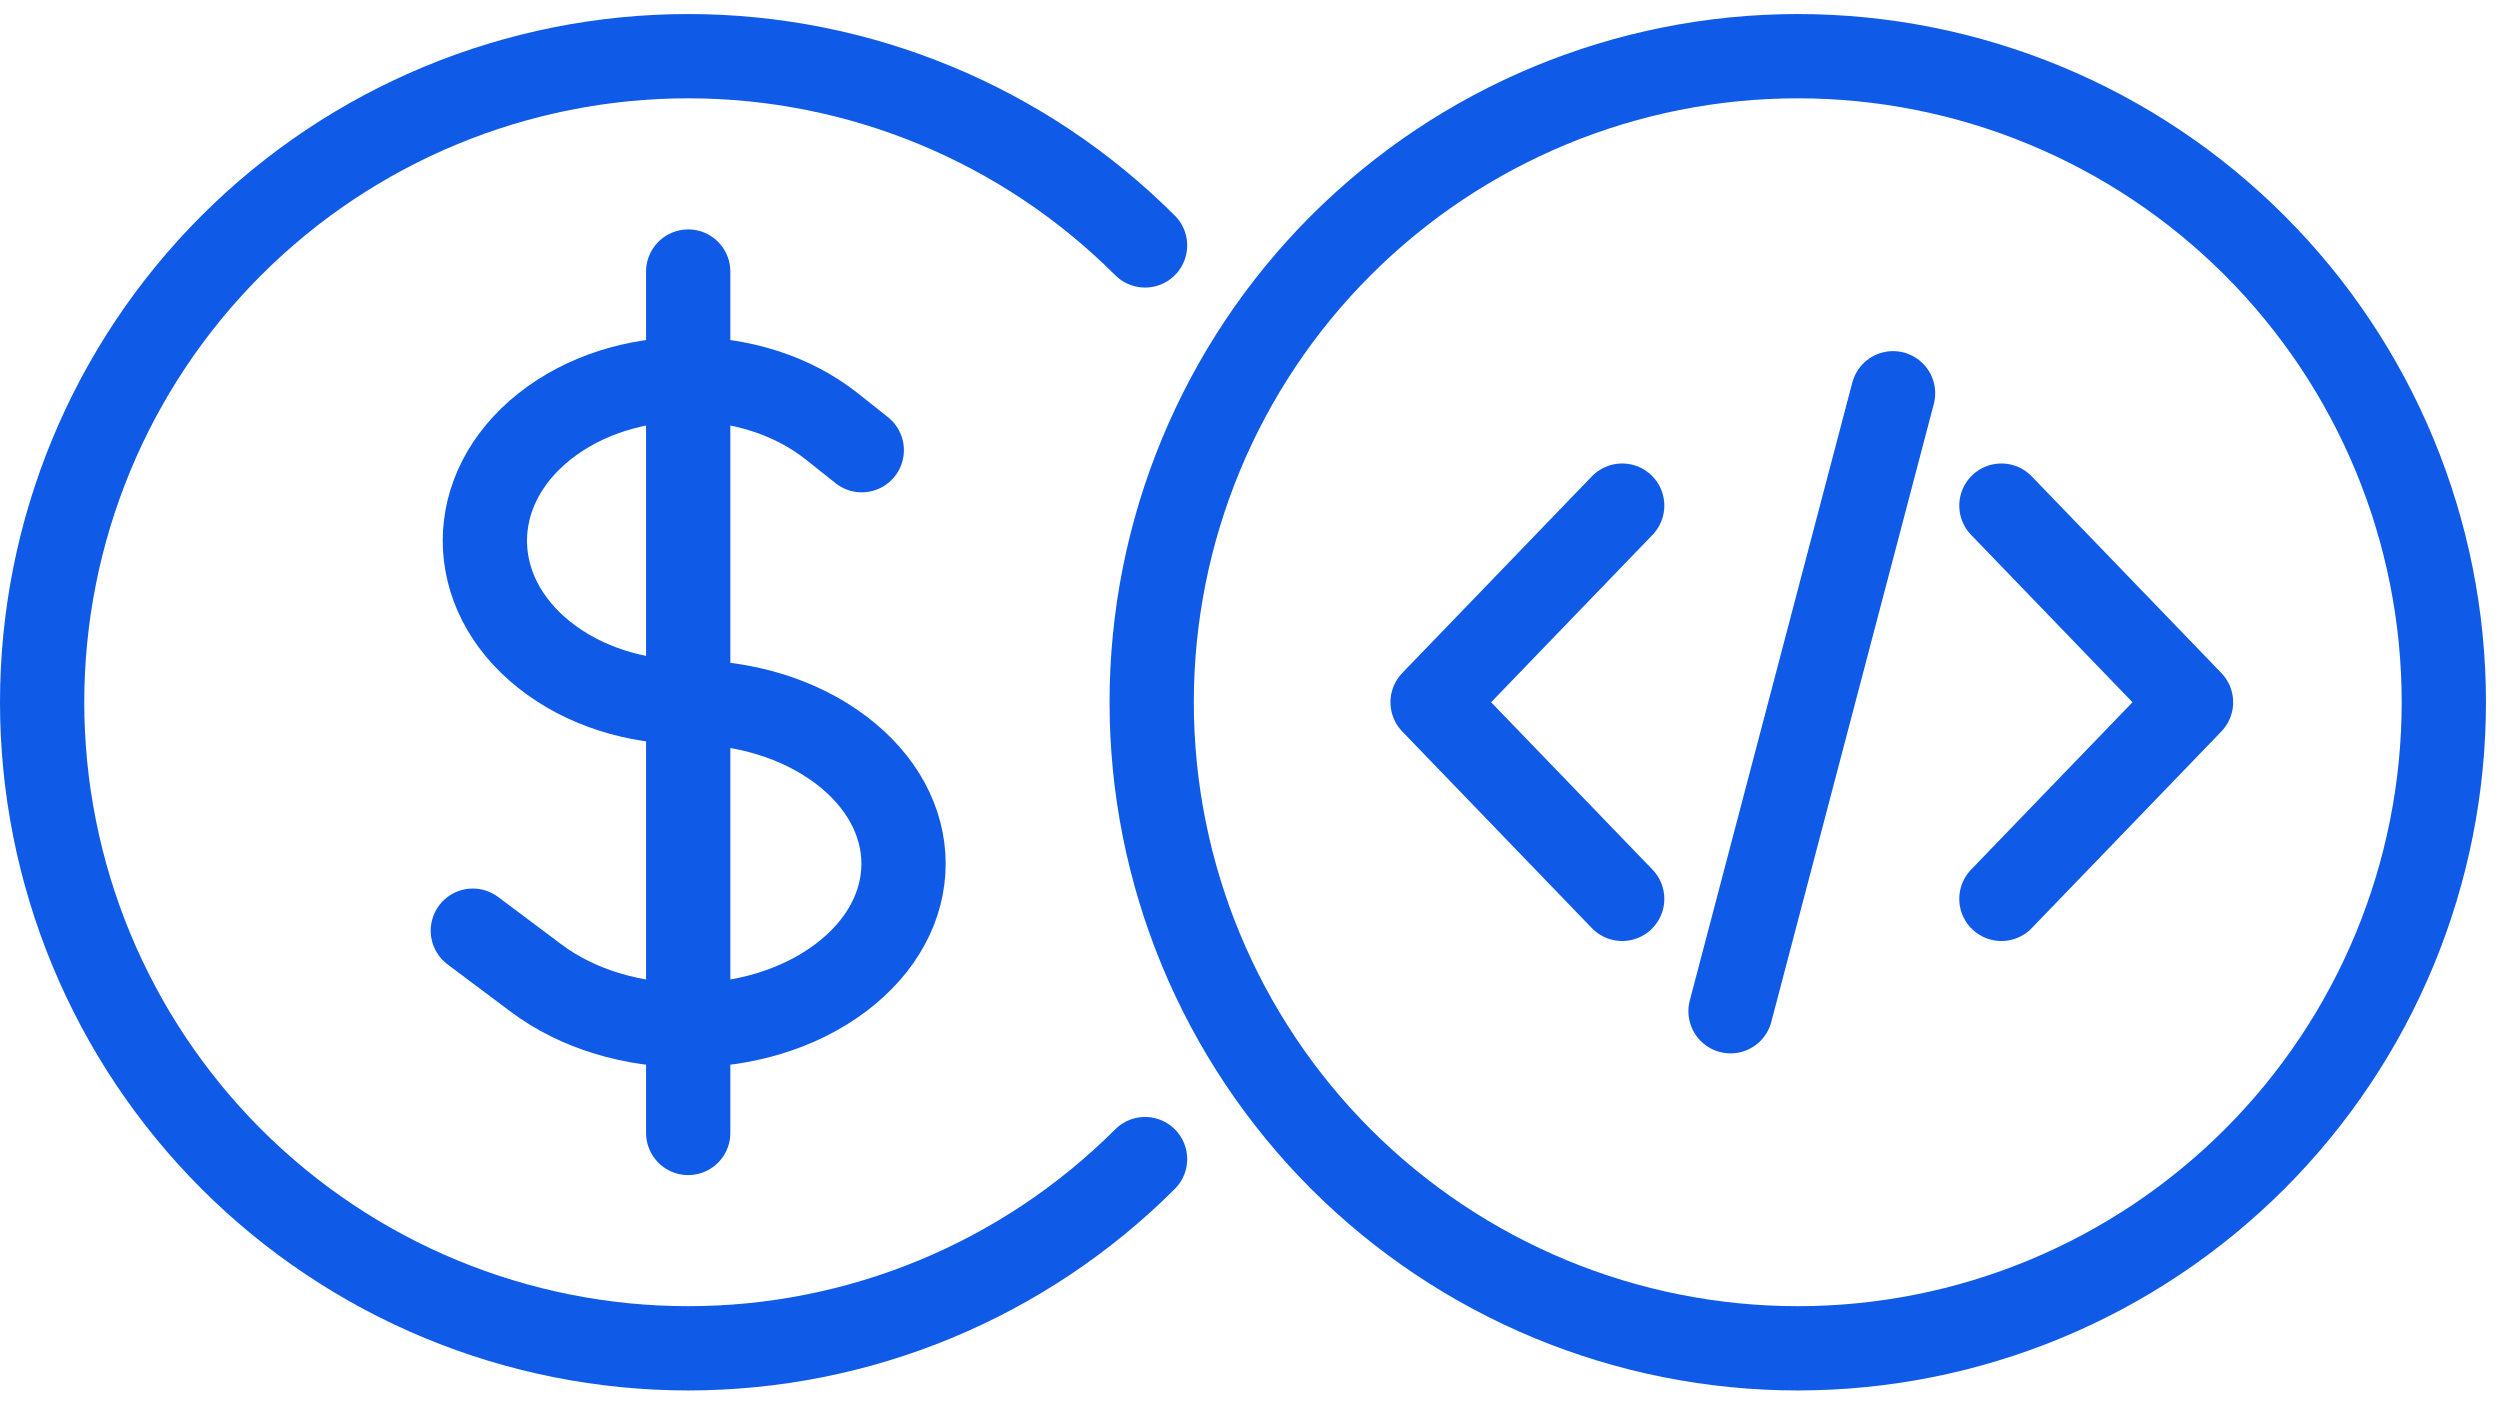 <svg width="89" height="50" viewBox="0 0 89 50" fill="none" xmlns="http://www.w3.org/2000/svg">
<path d="M24.5 9.667V40.333M16.833 33.132L19.08 34.816C22.072 37.062 26.925 37.062 29.92 34.816C32.915 32.57 32.915 28.93 29.92 26.684C28.425 25.56 26.463 25 24.5 25C22.647 25 20.794 24.438 19.381 23.316C16.555 21.07 16.555 17.43 19.381 15.184C22.208 12.938 26.792 12.938 29.619 15.184L30.679 16.027M40.764 41.264C38.628 43.399 36.092 45.093 33.302 46.249C30.511 47.405 27.52 48 24.5 48C21.48 48 18.489 47.405 15.698 46.249C12.908 45.093 10.372 43.399 8.237 41.264C6.101 39.128 4.407 36.592 3.251 33.802C2.095 31.011 1.5 28.02 1.5 25C1.5 18.9 3.923 13.05 8.237 8.737C12.55 4.423 18.4 2 24.5 2C30.6 2 36.45 4.423 40.764 8.737" stroke="#105AE8" stroke-width="3" stroke-linecap="round" stroke-linejoin="round"/>
<path d="M85.249 33.802C86.405 31.011 87 28.02 87 25C87 18.9 84.577 13.05 80.263 8.737C75.95 4.423 70.1 2 64 2C57.9 2 52.05 4.423 47.736 8.737C43.423 13.05 41 18.9 41 25C41 28.02 41.595 31.011 42.751 33.802C43.907 36.592 45.601 39.128 47.736 41.264C49.872 43.399 52.408 45.093 55.198 46.249C57.989 47.405 60.98 48 64 48C67.02 48 70.011 47.405 72.802 46.249C75.592 45.093 78.128 43.399 80.263 41.264C82.399 39.128 84.093 36.592 85.249 33.802Z" stroke="#105AE8" stroke-width="3" stroke-linecap="round" stroke-linejoin="round"/>
<path d="M71.25 18L78 25L71.25 32M57.75 32L51 25L57.75 18M67.393 14L61.607 36" stroke="#105AE8" stroke-width="3" stroke-linecap="round" stroke-linejoin="round"/>
</svg>
